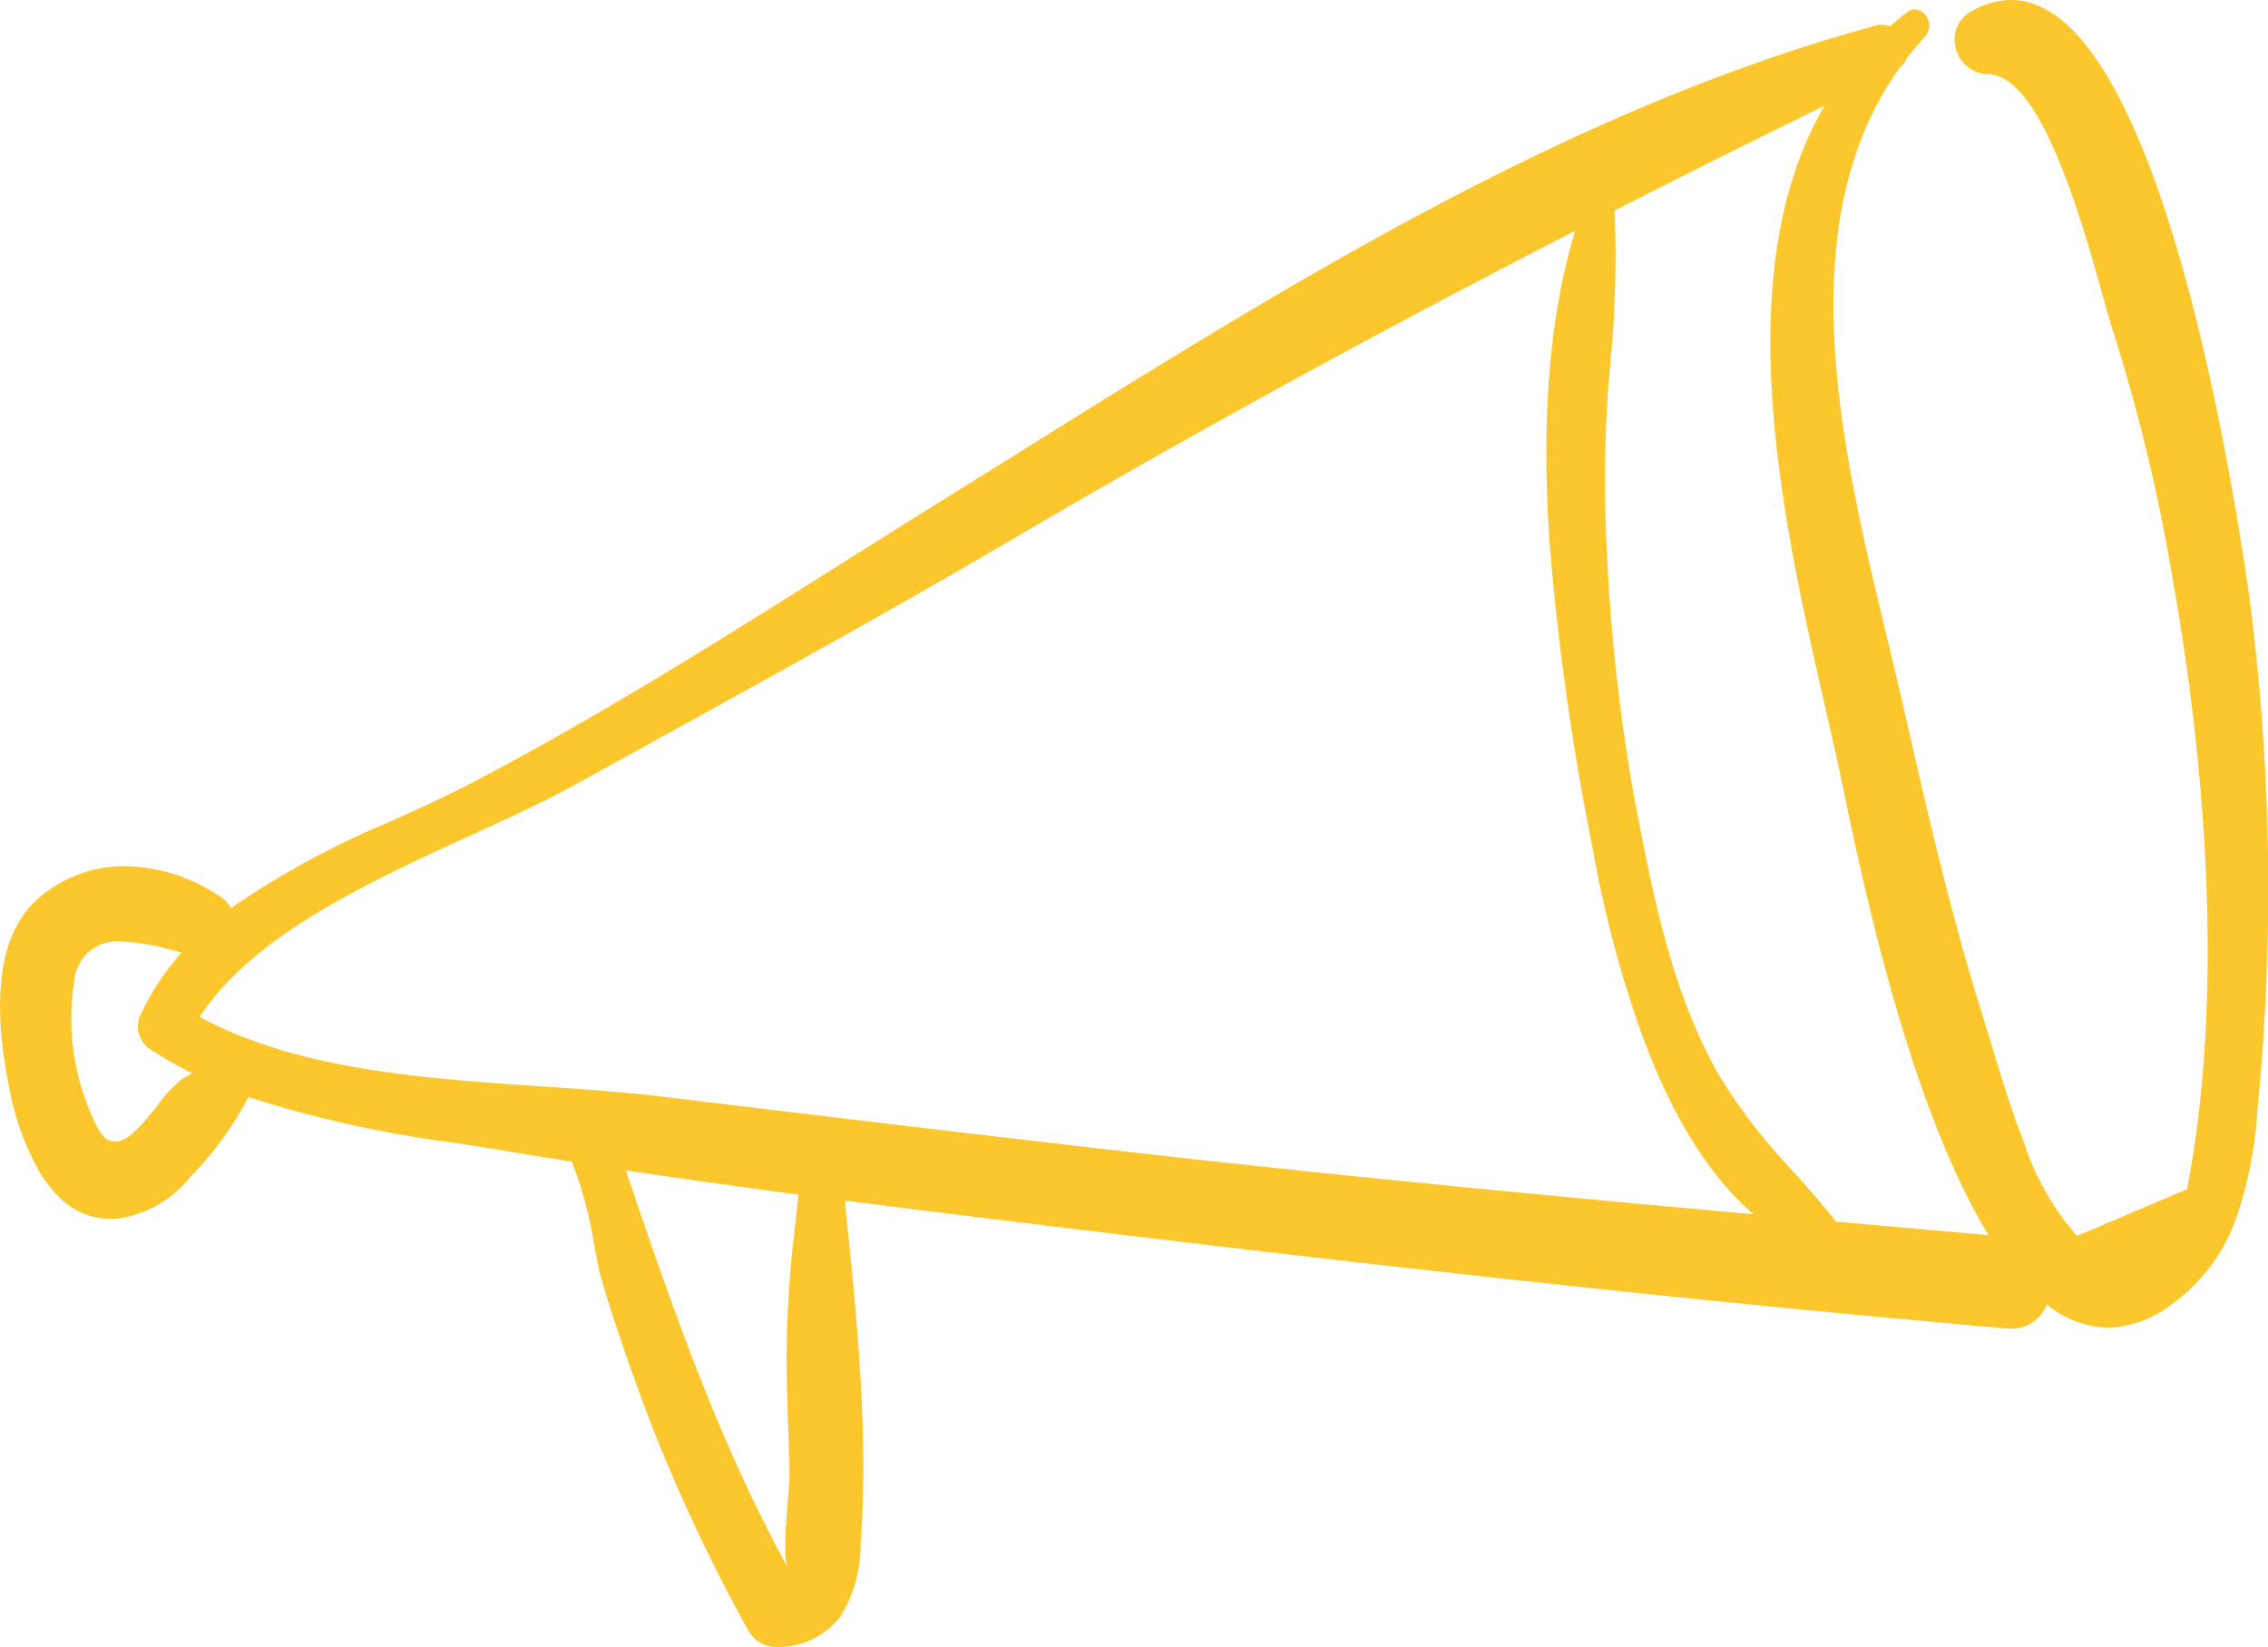 <svg id="Icon" xmlns="http://www.w3.org/2000/svg" xmlns:xlink="http://www.w3.org/1999/xlink" width="146" height="106" viewBox="0 0 146 106">
  <defs>
    <clipPath id="clip-path">
      <path id="Clip_2" data-name="Clip 2" d="M0,0H146V106H0Z" fill="none"/>
    </clipPath>
  </defs>
  <path id="Clip_2-2" data-name="Clip 2" d="M0,0H146V106H0Z" fill="none"/>
  <g id="Icon-2" data-name="Icon" clip-path="url(#clip-path)">
    <path id="Fill_1" data-name="Fill 1" d="M49.9,106a2.092,2.092,0,0,1-1.715-1.038A110.33,110.33,0,0,1,41.46,90.456c-1.13-3.09-2.04-5.7-2.81-8.373-.086-.3-.2-.885-.339-1.625a27.154,27.154,0,0,0-1.5-5.7l-1.21-.191c-.81-.127-1.647-.258-2.469-.4-1.21-.206-2.443-.4-3.636-.588A74.865,74.865,0,0,1,15.983,70.6a.155.155,0,0,0-.006.023.129.129,0,0,1-.008.027A21.663,21.663,0,0,1,12.26,75.73,7.31,7.31,0,0,1,7.777,78.4a5.27,5.27,0,0,1-.656.042c-1.783,0-3.293-.965-4.49-2.869A17.054,17.054,0,0,1,.623,70.151C-.613,64.143,0,60,2.438,57.846a8.35,8.35,0,0,1,5.618-2.1,11.247,11.247,0,0,1,6.134,1.963,2.223,2.223,0,0,1,.684.727,56.381,56.381,0,0,1,10.381-5.619c1.865-.849,3.626-1.65,5.307-2.532,8.155-4.28,16-9.219,23.58-14,2.111-1.33,4.292-2.7,6.453-4.046,1.544-.959,3.125-1.947,4.654-2.9l.035-.022C82.839,18.35,100.992,7.01,120.778,1.639a1.33,1.33,0,0,1,.348-.047,1.6,1.6,0,0,1,.544.1c.312-.272.688-.592,1.1-.906a.823.823,0,0,1,.5-.184.953.953,0,0,1,.828.621,1,1,0,0,1-.151,1.091c-.387.418-.773.88-1.215,1.454a1.3,1.3,0,0,1-.446.592c-7.217,10.1-3.685,24.745-.848,36.512.369,1.532.718,2.978,1.04,4.394,1.492,6.556,3.036,13.335,5.08,19.877.209.668.417,1.351.618,2.012.641,2.1,1.3,4.279,2.106,6.348a17.132,17.132,0,0,0,3.429,6.038l2.95-1.255,4.133-1.757c2.755-14.342.581-30.858-.961-39.427a114.378,114.378,0,0,0-3.792-15.738c-.174-.531-.4-1.35-.669-2.3-1.394-4.978-3.989-14.242-7.4-14.29a2.173,2.173,0,0,1-2.068-1.667,2.06,2.06,0,0,1,.976-2.362A5.183,5.183,0,0,1,129.458,0c9.191,0,14.078,29.478,15.356,38.513a145.99,145.99,0,0,1,.506,32.911,26.355,26.355,0,0,1-1.4,7.064,11.532,11.532,0,0,1-4.275,5.564,6.977,6.977,0,0,1-3.953,1.393,6.411,6.411,0,0,1-3.941-1.5,2.371,2.371,0,0,1-2.321,1.562c-.1,0-.2,0-.3-.014C110.214,83.84,89.975,81.653,63.5,78.406c-2.988-.366-6.055-.75-9.115-1.141q.055.542.11,1.084v.011c.7,6.863,1.419,13.959.9,21.146a8.684,8.684,0,0,1-1.316,4.563A5.1,5.1,0,0,1,49.993,106ZM40.289,75.318c3.146,9.329,6.1,17.694,10.445,25.6-.324-.59-.154-2.667-.018-4.336.063-.767.117-1.428.108-1.783-.021-.768-.045-1.55-.068-2.305v-.019c-.048-1.553-.1-3.16-.122-4.742a72.5,72.5,0,0,1,.579-9.1c.061-.573.124-1.165.184-1.753C47.054,76.3,43.524,75.808,40.289,75.318ZM117.455,6.8c-4.537,2.221-9.085,4.492-13.517,6.749a69.729,69.729,0,0,1-.275,9.806,81.573,81.573,0,0,0-.341,8.5,123.287,123.287,0,0,0,1.812,19.09l.063.333c1.168,6.145,2.376,12.5,5.441,17.882a36.406,36.406,0,0,0,4.769,6.2c.932,1.043,1.895,2.121,2.787,3.265l.245.022.056,0c3.119.277,6.343.563,9.517.842-5.124-8.359-8.179-23.073-9.329-28.612-.126-.607-.225-1.086-.3-1.441-.252-1.144-.523-2.326-.809-3.578-1.4-6.14-3-13.095-3.47-19.987C113.55,17.862,114.647,11.623,117.455,6.8ZM101.4,14.854C88.392,21.535,76.54,28.03,65.165,34.711c-7.733,4.543-15.74,8.954-23.483,13.22q-2.369,1.305-4.734,2.611c-1.887,1.043-4.15,2.078-6.545,3.174-6.621,3.029-14.124,6.462-17.549,11.734,6.328,3.4,14.315,3.946,22.039,4.469,2.737.185,5.321.361,7.786.66,9.365,1.136,19.453,2.35,29.762,3.527,14.6,1.667,29.278,3.034,40.439,4.039-2.769-2.364-5.14-6.129-7.047-11.187a73.664,73.664,0,0,1-3.316-12.4,167.671,167.671,0,0,1-2.775-19.775C99.212,26.8,99.754,20.276,101.4,14.854ZM7.8,60.59A2.765,2.765,0,0,0,4.781,63.15a15.428,15.428,0,0,0,1.478,9.382c.33.635.706.944,1.151.944.877,0,1.866-1.248,2.739-2.349A8.385,8.385,0,0,1,11.7,69.458c.227-.145.444-.273.664-.392A28.157,28.157,0,0,1,9.7,67.547a1.748,1.748,0,0,1-.609-2.322A16.241,16.241,0,0,1,11.7,61.3c-.2-.048-.409-.1-.62-.153A14.411,14.411,0,0,0,7.8,60.59Z" fill="#fcc62d"/>
  </g>
</svg>
